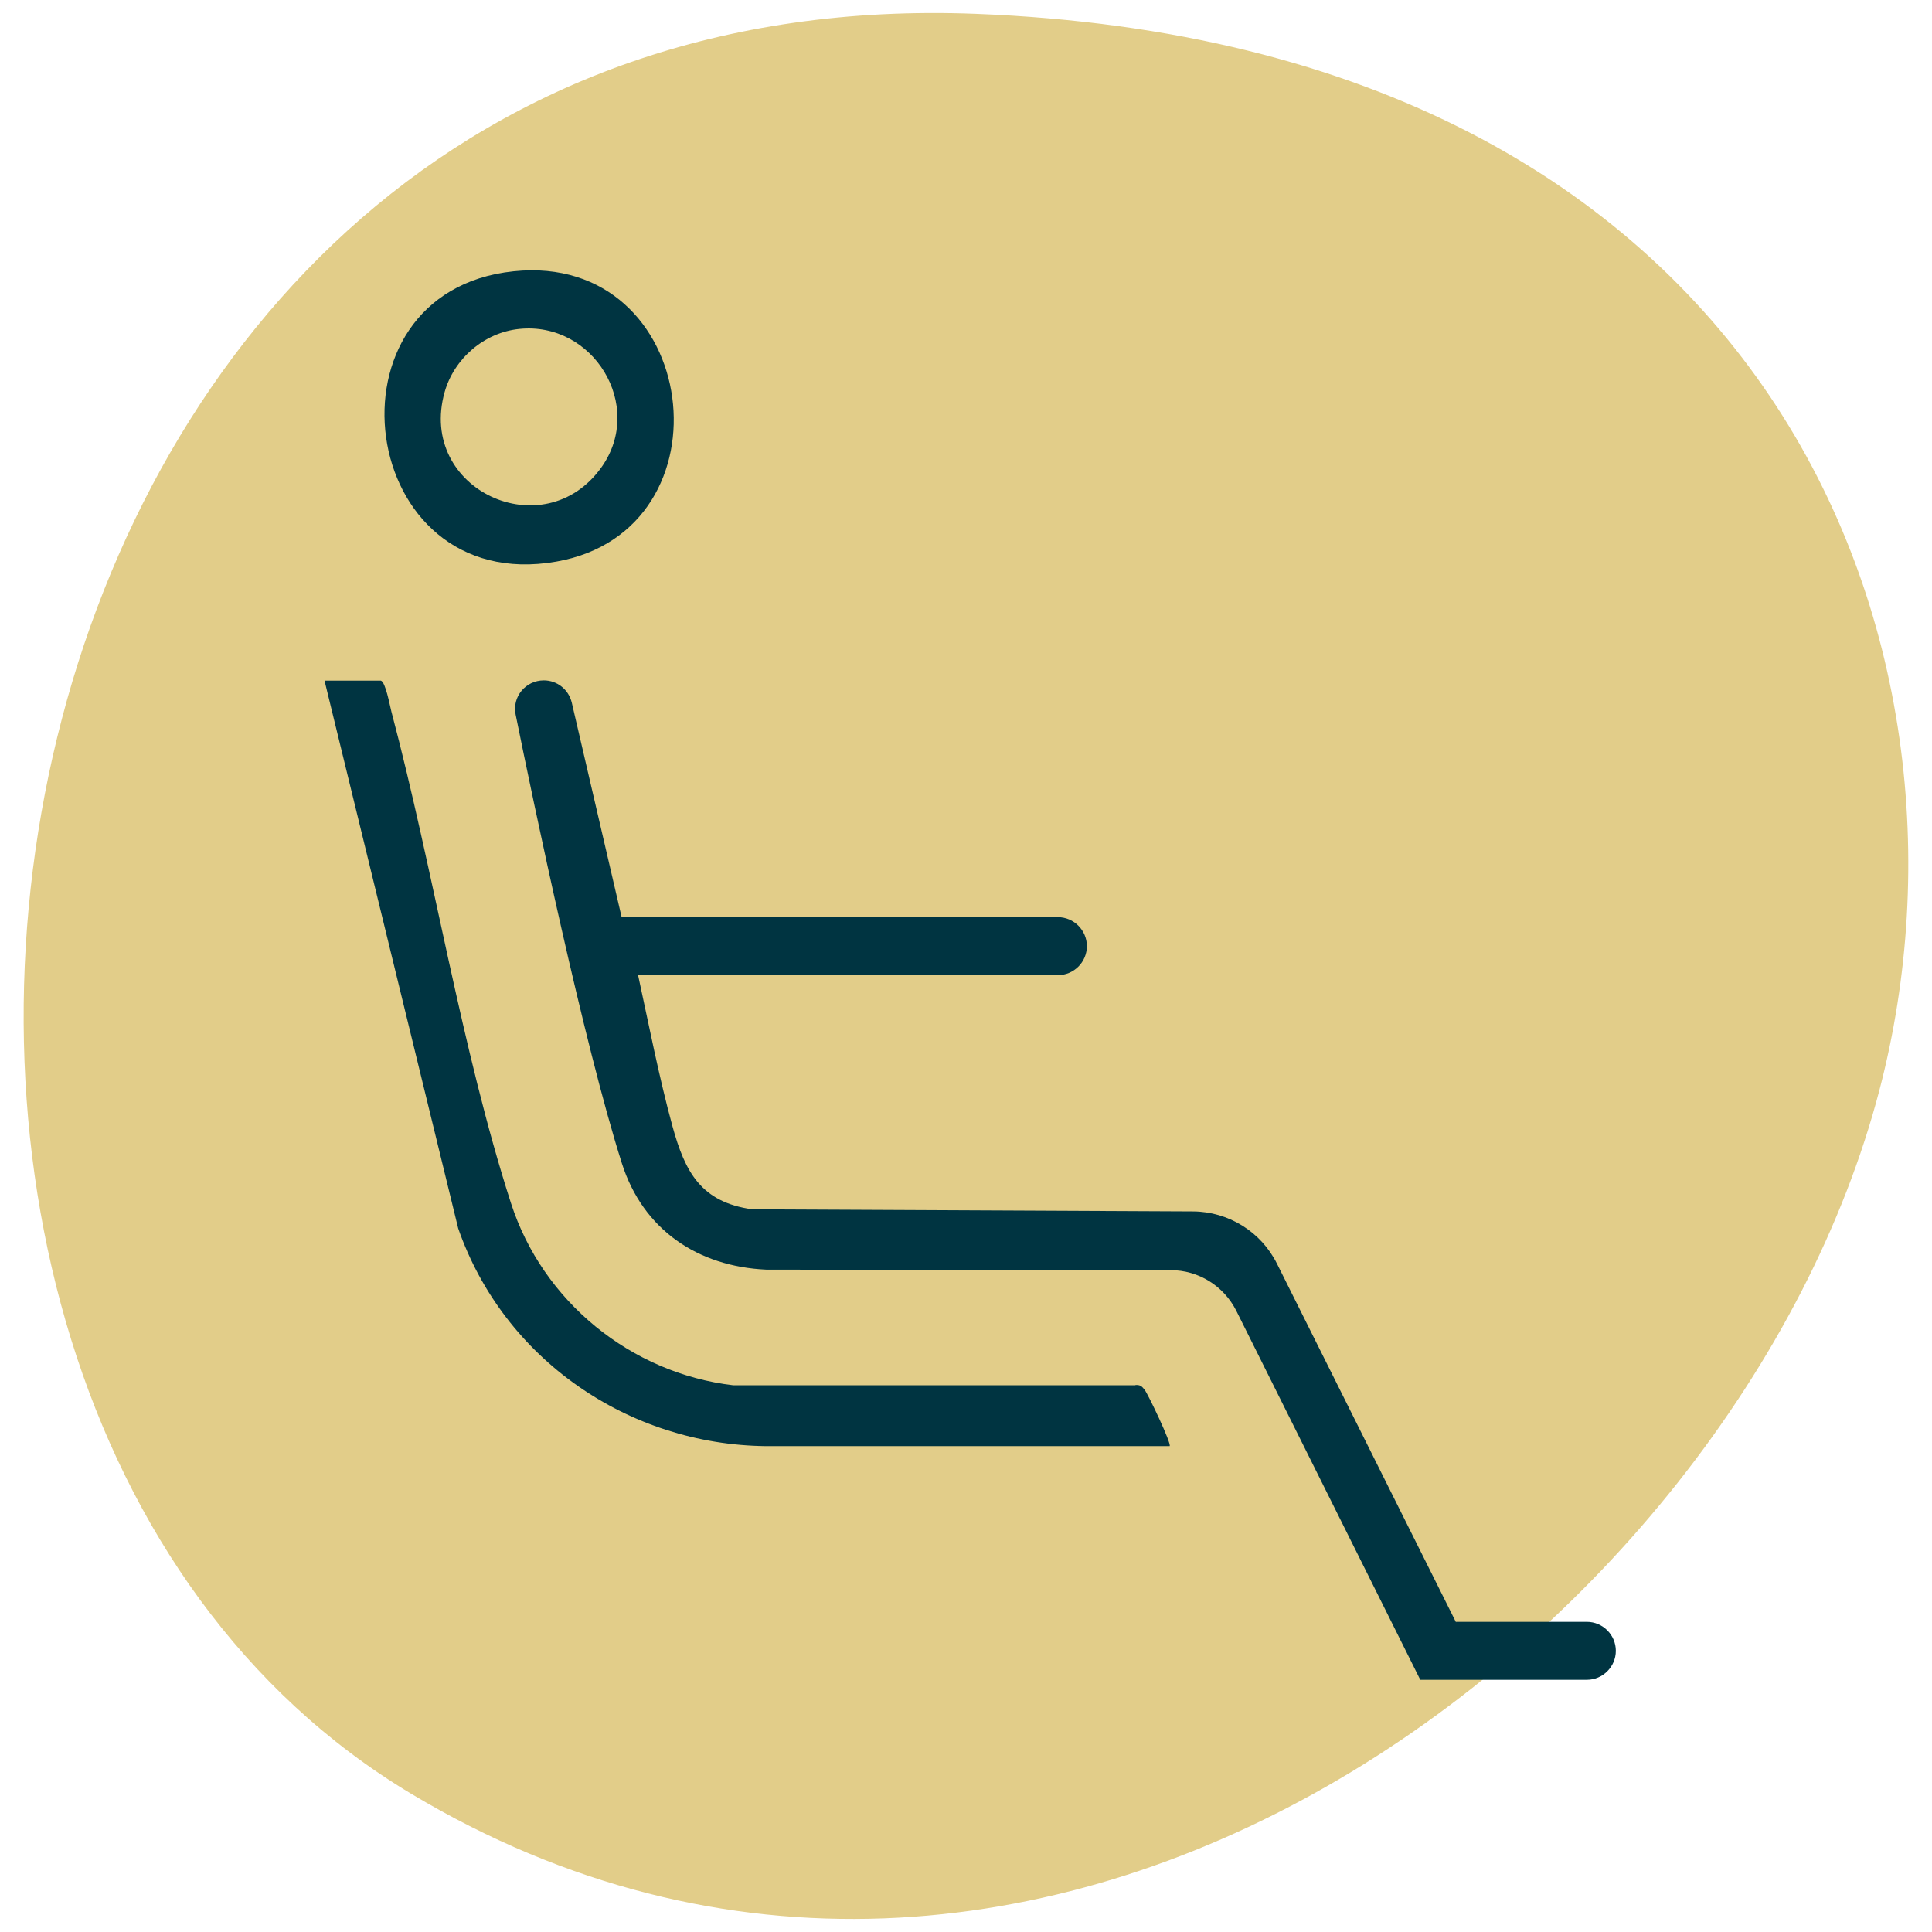 <svg xmlns="http://www.w3.org/2000/svg" id="Layer_1" data-name="Layer 1" viewBox="0 0 74 74"><defs><style>      .cls-1 {        fill: none;      }      .cls-2 {        fill: #003441;      }      .cls-3 {        fill: #e2cd89;      }    </style></defs><rect class="cls-1" width="74" height="74"></rect><path class="cls-3" d="M37.38.53c30.48,1.19,39.07,24.13,34.61,41.21-5.45,20.88-32.31,41.31-56.25,26.96C-10.07,53.22-1.79-1,37.38.53Z"></path><g><path class="cls-2" d="M55.77,62.14l-6.86-13.74c-.61-1.22-1.85-1.99-3.21-2l-16.88-.08c-1.97-.27-2.58-1.43-3.06-3.17-.52-1.9-.9-3.87-1.32-5.8h16.08c.61,0,1.11-.5,1.11-1.11h0c0-.61-.5-1.11-1.11-1.11h-16.71l-1.91-8.22c-.12-.5-.56-.85-1.07-.85h0c-.7,0-1.22.63-1.08,1.31.69,3.41,2.61,12.6,4.07,17.19.81,2.54,2.9,3.95,5.53,4.07l15.49.02c1.06,0,2.03.6,2.51,1.55l7.05,14.14h6.38c.61,0,1.11-.5,1.11-1.11h0c0-.61-.5-1.11-1.11-1.11h-5.01Z"></path><path class="cls-2" d="M43.49,53.06h-15.4c-3.93-.46-7.31-3.22-8.52-6.98-1.9-5.89-2.97-12.76-4.58-18.83-.06-.23-.22-1.12-.4-1.18h-2.16l5.12,20.98c1.74,5,6.51,8.29,11.8,8.34h15.45c.08-.09-.82-1.98-.96-2.16-.11-.14-.17-.19-.35-.18Z"></path><path class="cls-2" d="M21.31,21.51c6.85-1.2,5.53-11.86-1.63-11.12-7.56.78-6.03,12.47,1.63,11.12ZM17.03,15.02c.36-1.28,1.51-2.28,2.85-2.42,2.84-.3,4.82,2.93,3.17,5.28-2.2,3.12-7.07.88-6.02-2.86Z"></path></g></svg>